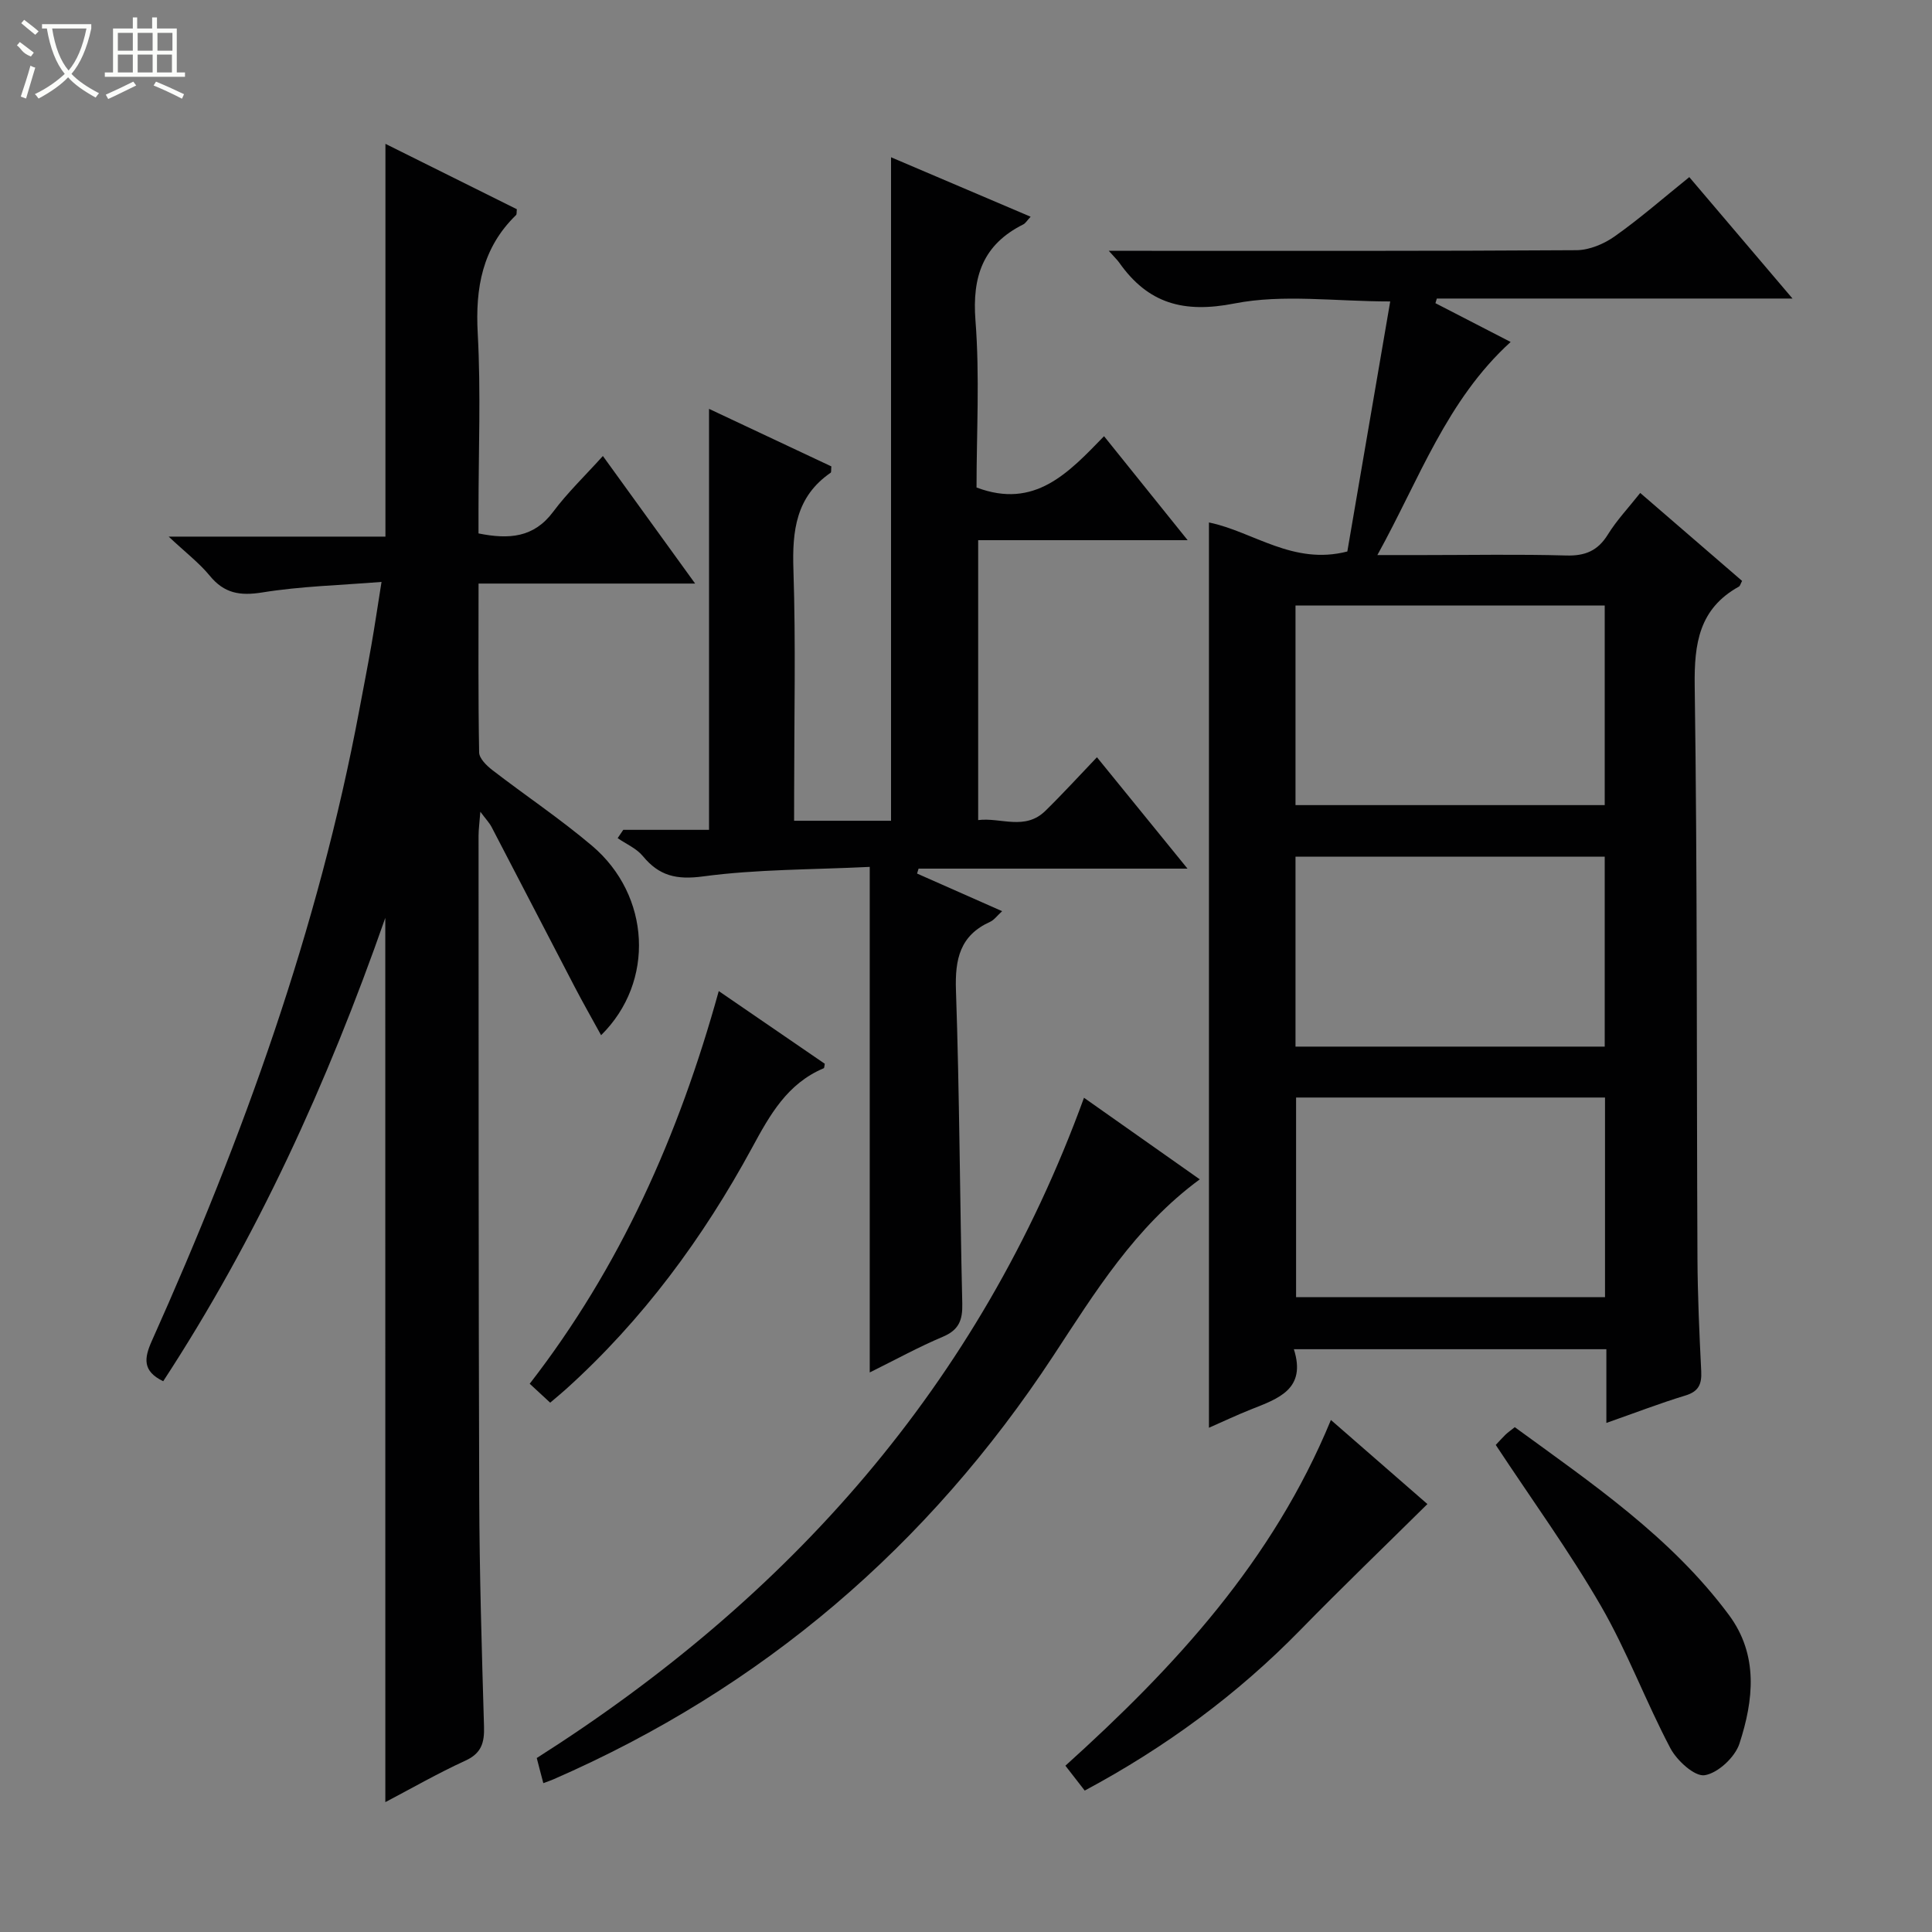 <svg enable-background="new 0 0 400 400" viewBox="0 0 400 400" xmlns="http://www.w3.org/2000/svg"><rect x="0" y="0" width="400" height="400" fill="#808080" stroke="none"/><g fill="#010102"><path d="m332.58 294.6c0-5.7 0-10.32 0-15.26-21.63 0-42.83 0-64.7 0 2.65 8.29-3.25 10.23-8.87 12.46-2.89 1.15-5.71 2.48-8.71 3.8 0-62.66 0-124.84 0-187.43 9.14 1.87 17.41 8.92 28.65 6.01 2.89-16.83 5.84-34.07 8.88-51.77-11.47 0-22.2-1.55-32.24.42-10.55 2.07-17.89.02-23.87-8.46-.38-.54-.88-1-2.16-2.44h5.85c30.33 0 60.66.07 90.98-.13 2.68-.02 5.72-1.3 7.95-2.89 5.26-3.72 10.13-7.99 15.41-12.24 7.04 8.28 13.88 16.33 21.37 25.14-25.23 0-49.43 0-73.64 0-.1.32-.19.64-.29.96 5 2.58 10.01 5.16 15.57 8.03-13.28 12.1-18.86 28.34-27.59 44.12h9.6c9.83 0 19.67-.19 29.49.09 3.92.11 6.54-.96 8.63-4.34 1.82-2.95 4.26-5.52 6.7-8.61 7.15 6.17 14.14 12.21 21.09 18.21-.33.62-.41 1.05-.66 1.18-8.23 4.57-9.27 11.75-9.15 20.54.56 39.48.38 78.98.57 118.46.04 7.81.39 15.63.78 23.43.13 2.69-.51 4.22-3.32 5.06-5.21 1.58-10.29 3.55-16.32 5.66zm-64.36-127.91h64.02c0-13.84 0-27.56 0-41.33-21.46 0-42.67 0-64.02 0zm.12 60.54v41.34h63.96c0-13.95 0-27.53 0-41.34-21.37 0-42.45 0-63.96 0zm-.12-10.54h64.02c0-13.17 0-26.23 0-39.33-21.46 0-42.67 0-64.02 0z"/><path d="m79.77 190.04c-12.06 34.47-26.67 66.38-45.98 95.93-4.32-2.09-3.96-4.76-2.36-8.34 18.86-42.08 34.47-85.25 42.98-130.74.82-4.4 1.69-8.79 2.46-13.2.71-4.05 1.31-8.13 2.12-13.21-8.57.69-16.71.89-24.69 2.18-4.62.74-7.88.2-10.88-3.47-2.16-2.63-4.94-4.75-8.5-8.09h44.88c0-27.26 0-54.07 0-81.32 9.01 4.49 18.15 9.03 27.21 13.54-.08.59.01 1.04-.18 1.22-6.98 6.78-8.44 15.06-7.92 24.51.66 12.13.16 24.32.16 36.49v4.9c6.32 1.27 11.44.89 15.45-4.47 2.96-3.97 6.59-7.44 10.3-11.56 6.69 9.26 12.6 17.43 19.1 26.41-15.31 0-29.8 0-44.84 0 0 12.07-.09 23.52.12 34.96.02 1.25 1.55 2.74 2.74 3.66 6.85 5.28 14.08 10.11 20.66 15.69 12.06 10.23 13.09 28.12 1.85 39.2-1.91-3.49-3.75-6.7-5.46-9.99-5.76-11.04-11.46-22.1-17.22-33.13-.44-.85-1.14-1.56-2.32-3.15-.17 2.28-.37 3.65-.37 5.01.02 45.66-.02 91.32.14 136.97.05 15.81.53 31.62.99 47.43.1 3.33-.52 5.53-3.87 7.06-5.68 2.6-11.12 5.73-16.56 8.58-.01-60.92-.01-121.4-.01-183.07z"/><path d="m164.41 169.93h5.35 14.72c0-45.75 0-91.25 0-137.37 9.53 4.06 18.93 8.07 28.9 12.31-.75.8-1.06 1.36-1.52 1.59-8.32 4.16-10.61 10.75-9.9 19.9.9 11.56.22 23.24.22 34.57 12.03 4.54 19-2.99 26.4-10.62 5.76 7.16 11.21 13.94 17.31 21.53-14.98 0-29.01 0-43.37 0v57.95c4.68-.59 9.68 2.24 13.92-1.92 3.56-3.48 6.92-7.17 10.67-11.09 6.36 7.82 12.26 15.08 18.75 23.06-19.22 0-37.45 0-55.68 0-.1.34-.2.68-.31 1.02 5.72 2.53 11.44 5.06 17.61 7.79-1.05.95-1.65 1.82-2.48 2.2-6.25 2.82-7.3 7.72-7.08 14.16.74 21.62.8 43.27 1.31 64.9.08 3.41-.7 5.45-4.02 6.85-5.01 2.11-9.8 4.75-15.14 7.39 0-34.86 0-69.17 0-104.67-12.11.59-23.41.48-34.49 1.97-5.53.74-9.1-.1-12.49-4.21-1.31-1.59-3.45-2.49-5.21-3.71.39-.57.77-1.15 1.16-1.72h17.76c0-29.22 0-57.89 0-87.16 8.32 3.91 16.88 7.94 25.32 11.91-.07.74.02 1.21-.15 1.32-7.18 4.95-7.97 12.01-7.7 20.09.5 15.31.15 30.65.15 45.98-.01 1.8-.01 3.6-.01 5.98z"/><path d="m224.43 227.28c8.39 5.91 16.09 11.34 23.97 16.89-13.42 9.86-21.68 23.38-30.34 36.56-25.89 39.38-60.22 68.8-103.48 87.66-.59.26-1.2.46-2.09.79-.25-.96-.45-1.71-.65-2.46-.21-.79-.41-1.58-.71-2.74 52.21-33.17 91.63-77.2 113.3-136.7z"/><path d="m275.55 293.99c7.26 6.33 14.11 12.29 19.98 17.41-8.92 8.82-17.74 17.3-26.28 26.04-13.11 13.42-27.99 24.35-44.67 33.28-1.42-1.82-2.63-3.37-4-5.15 22.61-20.4 42.93-42.34 54.97-71.58z"/><path d="m309.68 299.16c.65-.69 1.31-1.44 2.02-2.13.47-.45 1.01-.83 1.92-1.55 15.95 11.64 32.33 22.73 44.32 38.86 6.19 8.33 5.12 17.68 2.19 26.67-.92 2.8-4.44 6.09-7.19 6.53-2.07.33-5.75-3.02-7.1-5.58-5.1-9.66-8.93-20.02-14.38-29.46-6.56-11.34-14.3-21.99-21.78-33.34z"/><path d="m148.81 205.19c7.79 5.34 14.88 10.2 21.95 15.05-.09.39-.07.86-.22.93-7.54 3.18-11.13 9.62-14.84 16.47-10.14 18.67-22.64 35.65-38.52 49.97-.97.88-1.99 1.7-3.27 2.8-1.41-1.3-2.7-2.49-4.24-3.92 18.69-24.12 30.82-51.24 39.14-81.3z"/></g><path d="m6.4 11.7c-2-.8-1.9-1.6-2.9-2.3l.6-.7c.9.7 1.9 1.4 2.9 2.2zm-2.1 8.3c.7-2.1 1.4-4.2 2-6.4.2.1.6.3 1 .4-.7 2.3-1.3 4.4-1.9 6.4zm3-12.8c-1.1-.9-2.1-1.7-2.9-2.4l.6-.7c1 .8 2 1.5 3 2.4zm1.4-1.3v-.9h10.2v.9c-.9 4.2-2.3 7.3-4.1 9.4 1.3 1.4 3.2 2.7 5.7 4-.2.2-.4.5-.7.9-2.5-1.4-4.4-2.7-5.7-4.2-1.4 1.5-3.5 3-6.1 4.4 0 0 0 0-.1-.1-.3-.4-.5-.7-.7-.8 2.7-1.3 4.7-2.8 6.2-4.2-1.8-2.2-3-5.3-3.7-9.4zm9.2 0h-7.1c.6 3.8 1.7 6.7 3.4 8.7 1.7-2 2.9-4.8 3.7-8.7z" fill="#fbfcfa"/><path d="m31.6 3.6h.9v2.3h4.1v9.1h1.7v.9h-16.6v-.9h1.7v-9.1h4.1v-2.3h.9v2.3h3.1v-2.3zm-4 13.3.6.8c-1.9.9-3.8 1.9-5.8 2.8-.2-.3-.3-.6-.5-.9 2-.9 3.9-1.8 5.7-2.7zm-3.2-10.1v3.7h3.1v-3.7zm0 4.5v3.7h3.1v-3.7zm4.1-4.5v3.7h3.1v-3.7zm0 4.5v3.7h3.1v-3.7zm9.1 9.1c-2.1-1.1-4.1-2-5.8-2.7l.5-.8c2.2.9 4.1 1.8 5.8 2.6l-.4.9zm-1.9-13.6h-3.1v3.7h3.1zm-3.2 4.5v3.7h3.1v-3.7z" fill="#fbfcfa"/></svg>